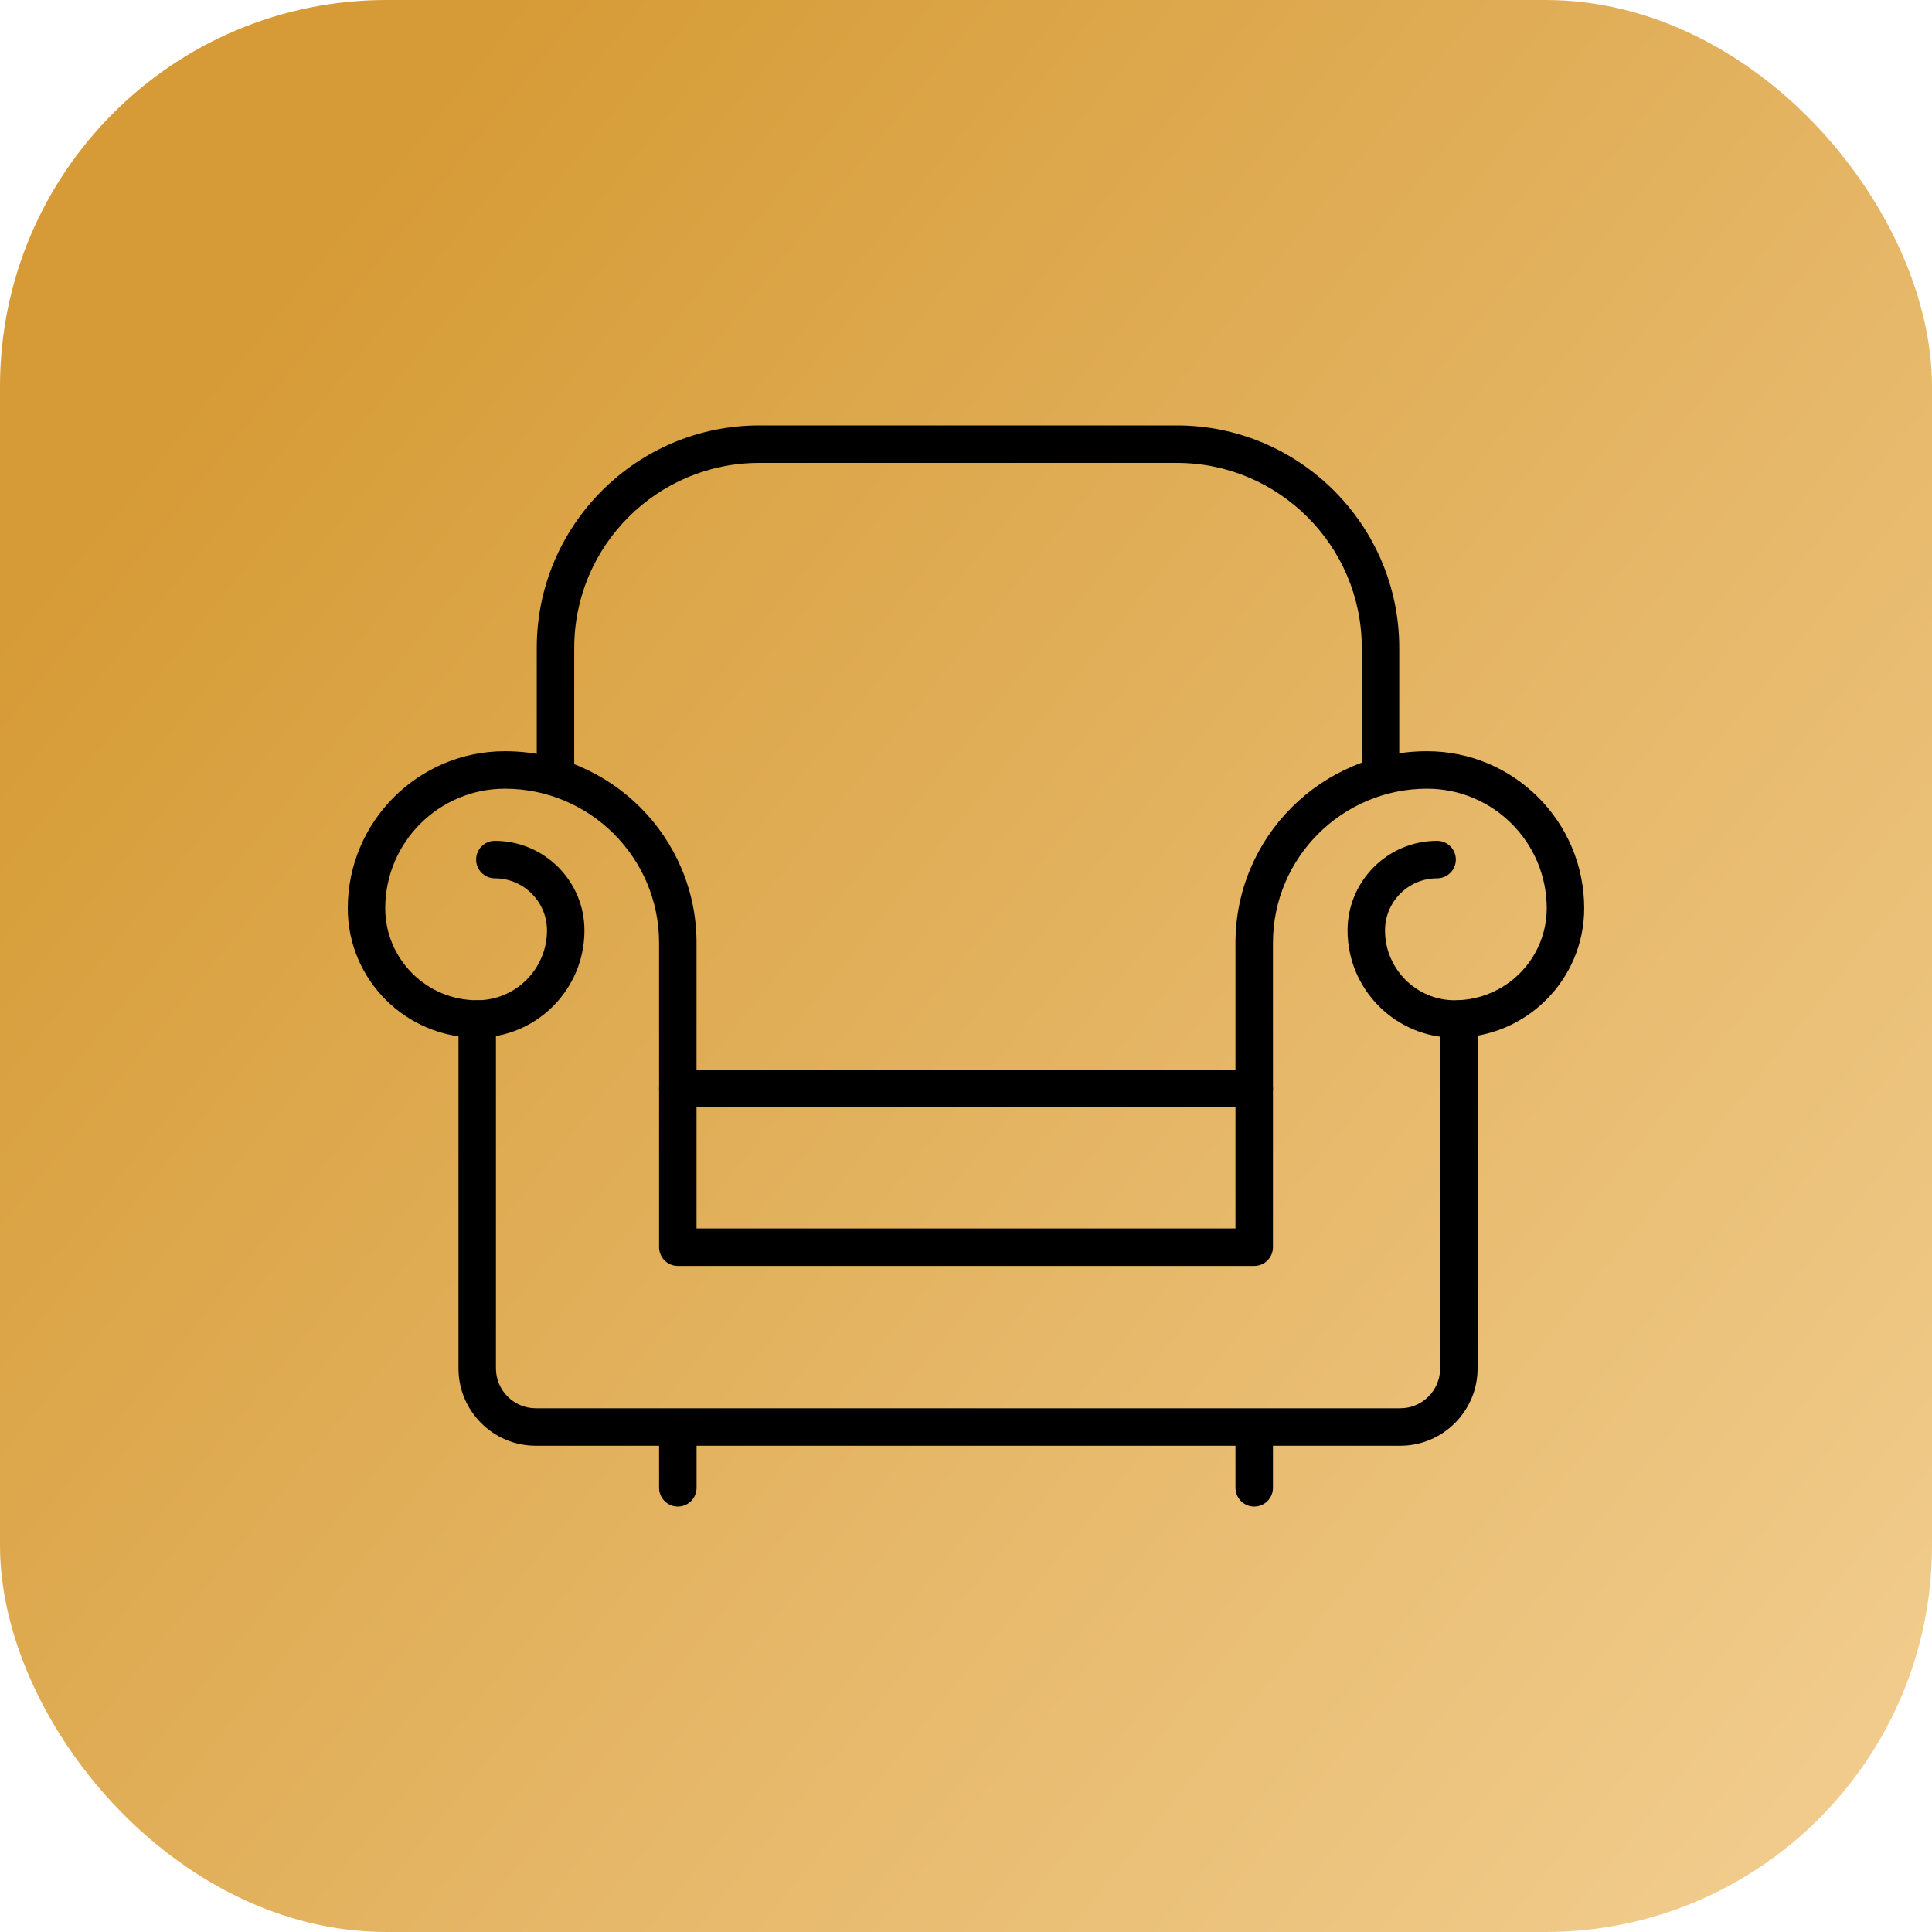 <?xml version="1.0" encoding="UTF-8"?> <svg xmlns="http://www.w3.org/2000/svg" width="100" height="100" viewBox="0 0 100 100" fill="none"><rect width="100" height="100" rx="20" fill="url(#paint0_linear_169_26)"></rect><path d="M64.918 65.525H35.084C34.549 65.525 34.114 65.09 34.114 64.555V48.803C34.114 44.401 30.532 40.823 26.132 40.823C22.717 40.823 19.939 43.598 19.939 47.013C19.939 49.639 22.075 51.773 24.699 51.773C26.69 51.773 28.312 50.151 28.312 48.16C28.312 46.672 27.102 45.462 25.614 45.462C25.079 45.462 24.644 45.027 24.644 44.492C24.644 43.957 25.079 43.522 25.614 43.522C28.17 43.522 30.251 45.601 30.251 48.16C30.251 51.222 27.761 53.712 24.699 53.712C21.006 53.712 18 50.706 18 47.013C18 42.529 21.648 38.883 26.13 38.883C31.601 38.883 36.052 43.334 36.052 48.803V63.585H63.948V48.803C63.948 43.334 68.399 38.883 73.868 38.883C78.352 38.883 81.998 42.531 81.998 47.013C81.998 50.706 78.992 53.712 75.299 53.712C72.239 53.712 69.749 51.222 69.749 48.16C69.749 45.603 71.828 43.522 74.384 43.522C74.919 43.522 75.354 43.957 75.354 44.492C75.354 45.027 74.919 45.462 74.384 45.462C72.897 45.462 71.688 46.672 71.688 48.16C71.688 50.151 73.308 51.773 75.299 51.773C77.925 51.773 80.059 49.637 80.059 47.013C80.059 43.598 77.281 40.823 73.868 40.823C69.466 40.823 65.888 44.403 65.888 48.803V64.555C65.888 65.09 65.455 65.525 64.918 65.525Z" fill="black"></path><path d="M72.479 74.832H27.732C25.525 74.832 23.731 73.036 23.731 70.831V52.744C23.731 52.209 24.165 51.775 24.701 51.775C25.236 51.775 25.67 52.209 25.67 52.744V70.831C25.67 71.967 26.597 72.892 27.732 72.892H72.479C73.616 72.892 74.541 71.966 74.541 70.831V52.744C74.541 52.209 74.975 51.775 75.511 51.775C76.046 51.775 76.48 52.209 76.48 52.744V70.831C76.48 73.036 74.686 74.832 72.479 74.832Z" fill="black"></path><path d="M64.918 57.313H35.084C34.549 57.313 34.114 56.879 34.114 56.344C34.114 55.808 34.549 55.374 35.084 55.374H64.92C65.455 55.374 65.889 55.808 65.889 56.344C65.889 56.879 65.455 57.313 64.918 57.313Z" fill="black"></path><path d="M35.084 77.98C34.549 77.98 34.114 77.545 34.114 77.01V74.63C34.114 74.095 34.549 73.661 35.084 73.661C35.619 73.661 36.054 74.095 36.054 74.63V77.01C36.054 77.545 35.619 77.98 35.084 77.98Z" fill="black"></path><path d="M64.918 77.98C64.382 77.98 63.948 77.545 63.948 77.01V74.63C63.948 74.095 64.382 73.661 64.918 73.661C65.453 73.661 65.888 74.095 65.888 74.63V77.01C65.888 77.545 65.455 77.98 64.918 77.98Z" fill="black"></path><path d="M71.455 40.823C70.92 40.823 70.486 40.388 70.486 39.853V33.533C70.486 28.253 66.192 23.96 60.913 23.96H39.294C34.015 23.96 29.722 28.253 29.722 33.533V39.853C29.722 40.388 29.287 40.823 28.752 40.823C28.217 40.823 27.782 40.388 27.782 39.853V33.533C27.782 27.187 32.947 22.02 39.294 22.02H60.913C67.259 22.02 72.425 27.185 72.425 33.533V39.853C72.425 40.388 71.993 40.823 71.455 40.823Z" fill="black"></path><defs><linearGradient id="paint0_linear_169_26" x1="7.5" y1="23" x2="140.5" y2="130.5" gradientUnits="userSpaceOnUse"><stop stop-color="#D69B36"></stop><stop offset="1" stop-color="#FFE5B9"></stop></linearGradient></defs></svg> 